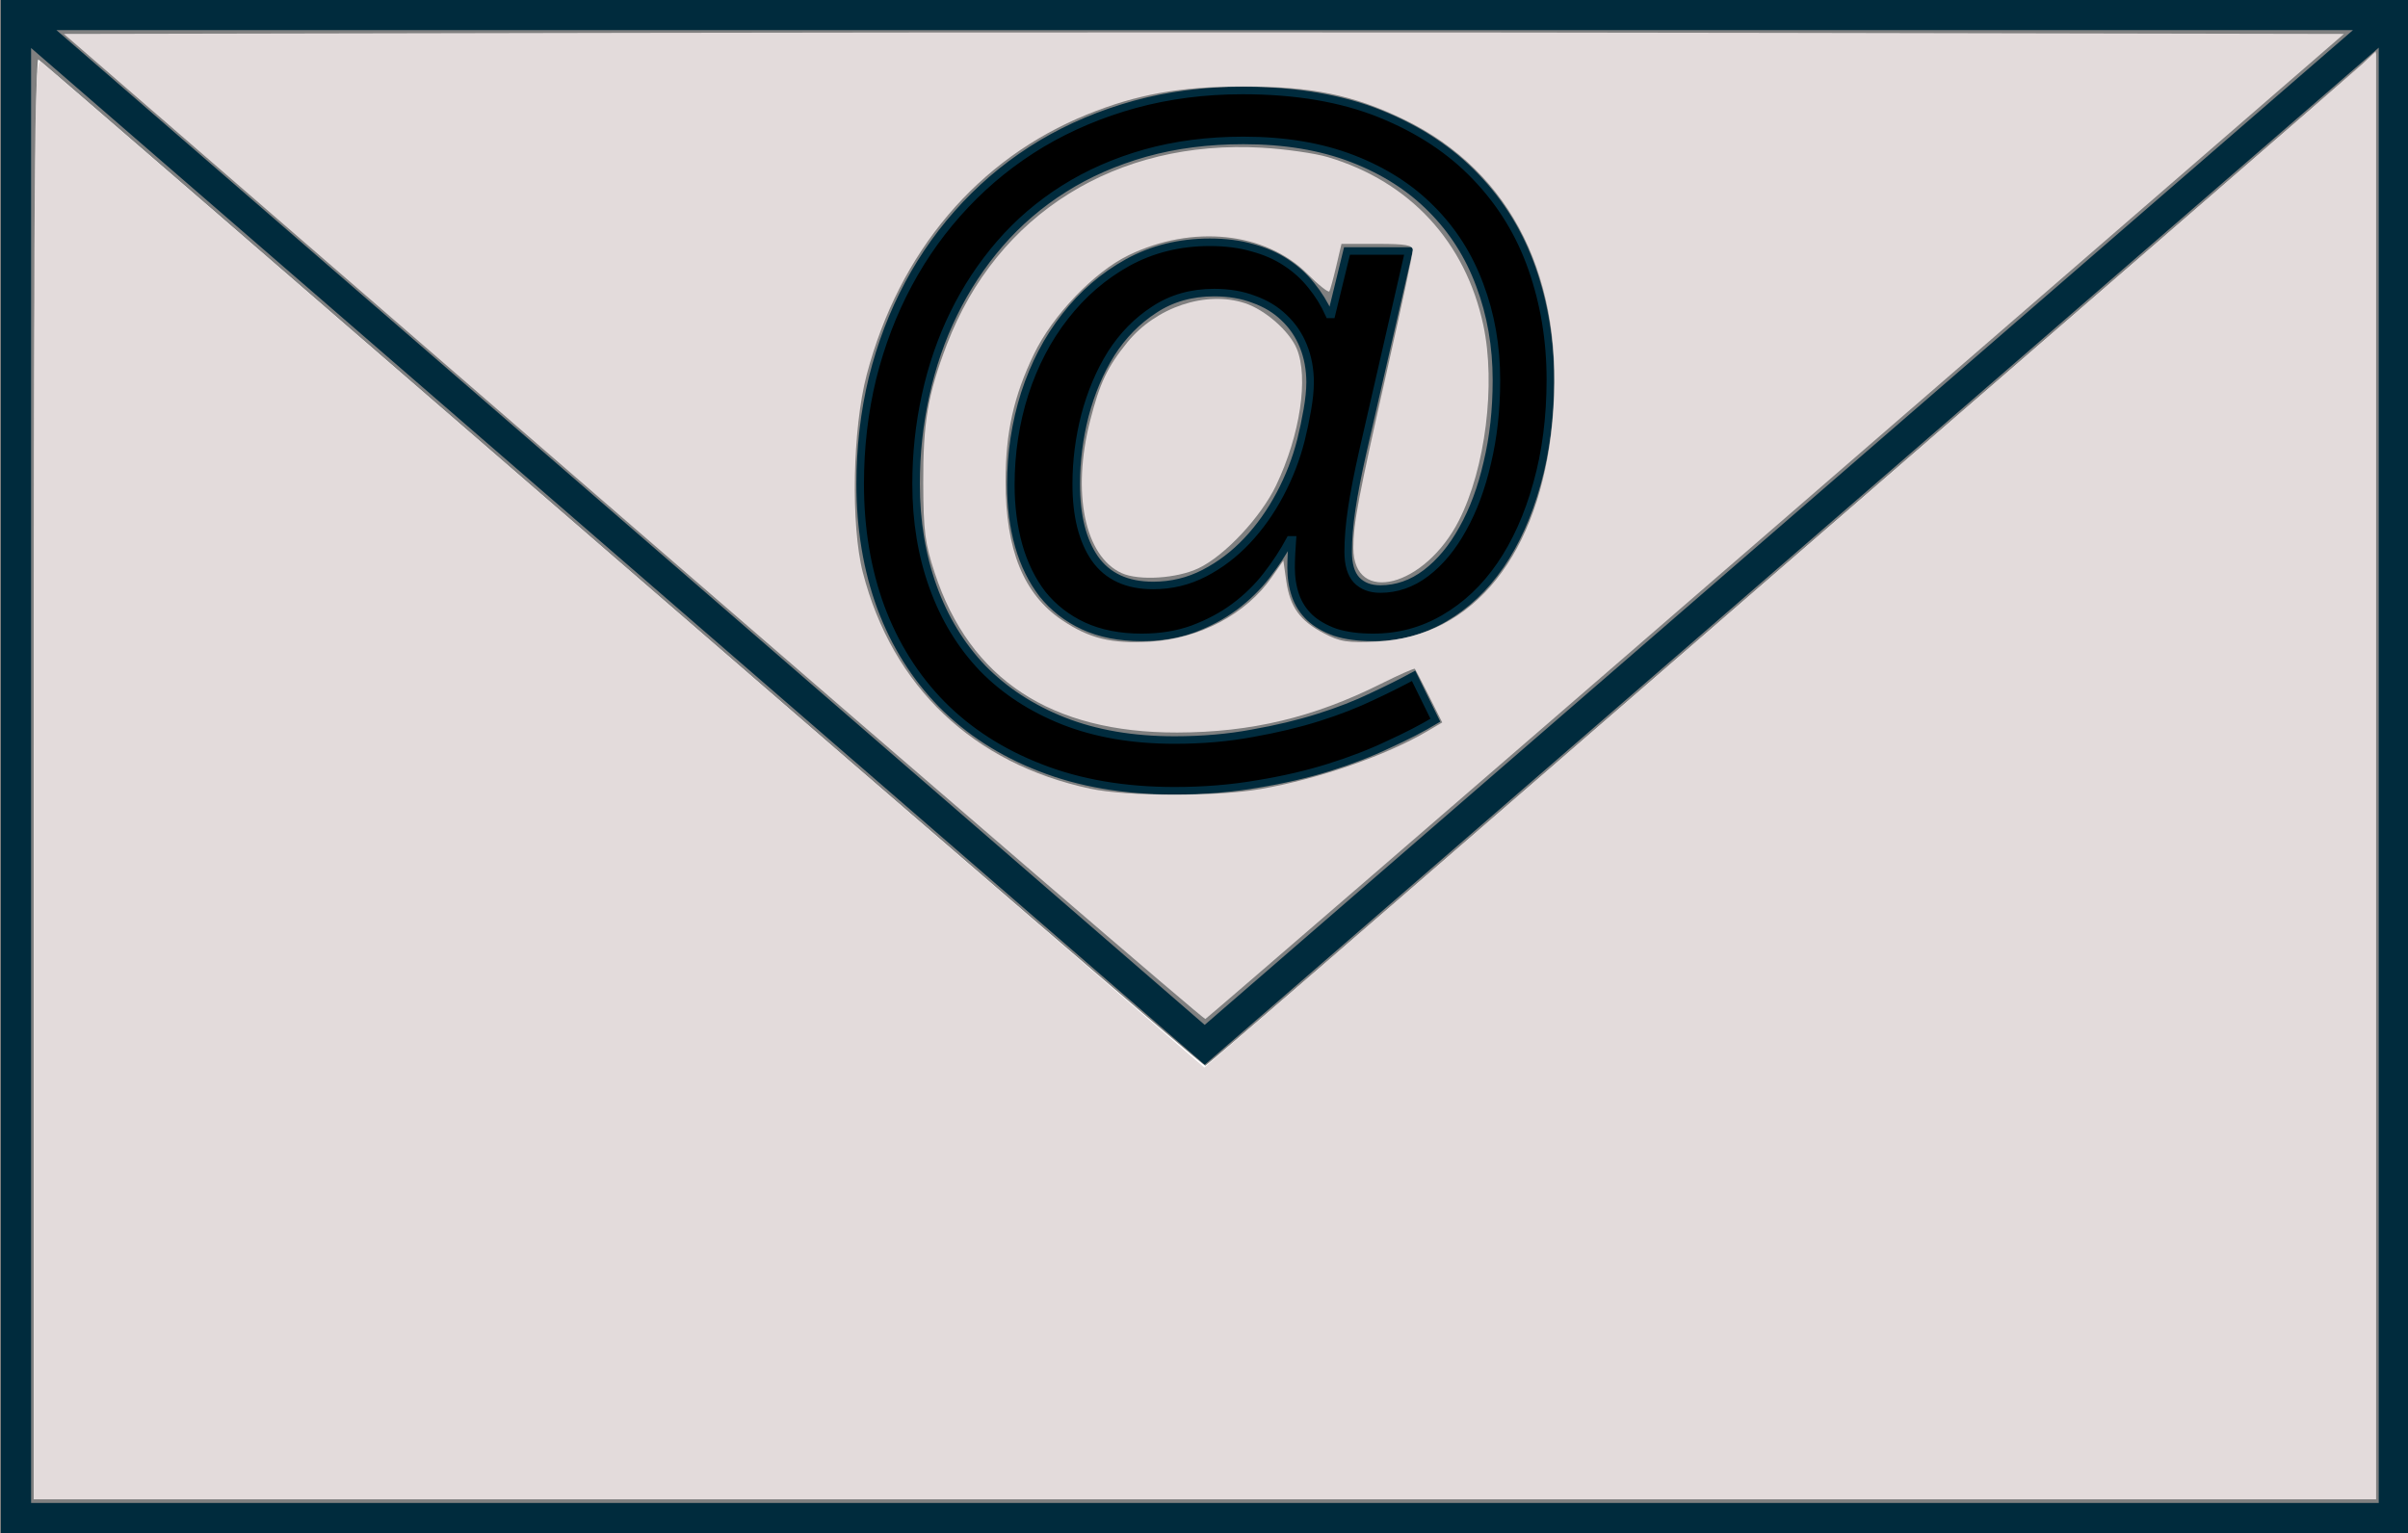 <?xml version="1.0" encoding="UTF-8" standalone="no"?>
<svg
   id="svg3957"
   viewBox="0 0 836.315 532.612"
   version="1.1"
   inkscape:version="1.2.1 (9c6d41e410, 2022-07-14, custom)"
   sodipodi:docname="email.svg"
   width="836.315"
   height="532.612"
   xmlns:inkscape="http://www.inkscape.org/namespaces/inkscape"
   xmlns:sodipodi="http://sodipodi.sourceforge.net/DTD/sodipodi-0.dtd"
   xmlns="http://www.w3.org/2000/svg"
   xmlns:svg="http://www.w3.org/2000/svg"
   xmlns:rdf="http://www.w3.org/1999/02/22-rdf-syntax-ns#"
   xmlns:cc="http://creativecommons.org/ns#"
   xmlns:dc="http://purl.org/dc/elements/1.1/">
  <rect x="0" y="0" width="836.315" height="532.612" fill="#808080" stroke="none"/>
  <defs
     id="defs30" />
  <sodipodi:namedview
     id="base"
     bordercolor="#666666"
     inkscape:pageshadow="2"
     inkscape:window-y="27"
     pagecolor="#ffffff"
     inkscape:window-height="717"
     inkscape:window-maximized="1"
     inkscape:zoom="0.67867725"
     inkscape:window-x="0"
     showgrid="false"
     borderopacity="1.0"
     inkscape:current-layer="layer1"
     inkscape:cx="418.46106"
     inkscape:cy="223.22835"
     inkscape:window-width="1366"
     inkscape:pageopacity="0.0"
     inkscape:document-units="px"
     inkscape:document-rotation="0"
     fit-margin-top="0"
     fit-margin-left="0"
     fit-margin-right="0"
     fit-margin-bottom="0"
     inkscape:showpageshadow="2"
     inkscape:pagecheckerboard="0"
     inkscape:deskcolor="#d1d1d1" />
  <g
     id="layer1"
     inkscape:label="Layer 1"
     inkscape:groupmode="layer"
     transform="translate(-107.403,-457.997)">
    <g
       id="g3910"
       style="stroke:#002b3d"
       transform="matrix(2.616,0,0,2.616,8806.2,383.7)">
      <path
         id="path3912"
         style="fill:none;stroke:#002b3d;stroke-width:4;stroke-linecap:round;stroke-miterlimit:2"
         inkscape:connector-curvature="0"
         d="m -3323.1,30.4 78.905,68.375 78.905,68.375 78.905,-68.375 78.904,-68.375 m -315.62,0 h 315.68 v 199.59 h -315.68 z" />
      <g
         id="g3914"
         style="fill:#000000;stroke:#002b3d">
        <path
           id="path3916"
           d="m -3119.4,78.783 c -10e-5,5.052 -0.597,9.684 -1.789,13.894 -1.158,4.175 -2.772,7.771 -4.842,10.789 -2.07,3.017 -4.561,5.368 -7.473,7.052 -2.877,1.684 -6.017,2.526 -9.421,2.526 -1.965,0 -3.649,-0.228 -5.052,-0.684 -1.368,-0.491 -2.491,-1.14 -3.368,-1.947 -0.877,-0.842 -1.509,-1.824 -1.895,-2.947 -0.386,-1.123 -0.579,-2.351 -0.579,-3.684 0,-0.526 0.018,-1.158 0.053,-1.895 0.035,-0.772 0.07,-1.368 0.105,-1.789 h -0.316 c -0.842,1.579 -1.877,3.158 -3.105,4.737 -1.193,1.544 -2.614,2.93 -4.263,4.158 -1.614,1.193 -3.456,2.175 -5.526,2.947 -2.035,0.737 -4.298,1.105 -6.789,1.105 -2.947,0 -5.526,-0.509 -7.736,-1.526 -2.175,-1.018 -3.982,-2.421 -5.421,-4.21 -1.403,-1.824 -2.456,-3.965 -3.158,-6.421 -0.702,-2.491 -1.053,-5.193 -1.052,-8.105 -1e-4,-4.21 0.614,-8.245 1.842,-12.105 1.263,-3.894 3.052,-7.315 5.368,-10.263 2.316,-2.982 5.087,-5.368 8.315,-7.157 3.263,-1.789 6.894,-2.684 10.894,-2.684 2.105,5.8e-5 4,0.246 5.684,0.737 1.684,0.456 3.158,1.105 4.421,1.947 1.298,0.842 2.421,1.86 3.368,3.053 0.947,1.158 1.737,2.438 2.368,3.842 h 0.316 l 2.053,-8.421 h 8.21 l -6.105,26.63 c -0.667,2.947 -1.158,5.473 -1.474,7.579 -0.316,2.105 -0.474,4.017 -0.474,5.737 0,1.684 0.368,2.93 1.105,3.737 0.772,0.807 1.824,1.21 3.158,1.21 2.175,10e-6 4.193,-0.702 6.052,-2.105 1.895,-1.438 3.526,-3.403 4.894,-5.894 1.403,-2.491 2.491,-5.421 3.263,-8.789 0.807,-3.368 1.21,-7.017 1.21,-10.947 -1e-4,-4.526 -0.737,-8.736 -2.21,-12.631 -1.439,-3.894 -3.579,-7.263 -6.421,-10.105 -2.807,-2.842 -6.298,-5.07 -10.473,-6.684 -4.175,-1.614 -9,-2.421 -14.473,-2.421 -4.702,7.1e-5 -9.052,0.561 -13.052,1.684 -3.965,1.123 -7.561,2.702 -10.789,4.737 -3.228,2.035 -6.07,4.473 -8.526,7.315 -2.421,2.807 -4.456,5.894 -6.105,9.263 -1.649,3.368 -2.895,6.982 -3.737,10.841 -0.842,3.824 -1.263,7.754 -1.263,11.789 0,4.947 0.754,9.508 2.263,13.683 1.509,4.175 3.701,7.771 6.579,10.789 2.912,2.982 6.491,5.316 10.736,7 4.28,1.684 9.192,2.526 14.736,2.526 3.684,-10e-6 7.122,-0.298 10.315,-0.895 3.193,-0.561 6.122,-1.263 8.789,-2.105 2.666,-0.842 5.052,-1.772 7.157,-2.789 2.105,-0.982 3.929,-1.895 5.473,-2.737 l 2.894,5.894 c -1.754,1.053 -3.824,2.123 -6.21,3.21 -2.351,1.123 -4.982,2.14 -7.894,3.053 -2.912,0.912 -6.088,1.649 -9.526,2.21 -3.438,0.596 -7.105,0.895 -10.999,0.895 -6.666,-1e-5 -12.596,-1.018 -17.788,-3.052 -5.158,-2 -9.526,-4.807 -13.104,-8.421 -3.544,-3.614 -6.245,-7.912 -8.105,-12.894 -1.825,-4.982 -2.737,-10.438 -2.737,-16.367 0,-4.877 0.544,-9.561 1.631,-14.052 1.123,-4.491 2.719,-8.666 4.789,-12.526 2.07,-3.859 4.596,-7.368 7.579,-10.526 2.982,-3.158 6.351,-5.859 10.105,-8.105 3.789,-2.245 7.912,-3.982 12.368,-5.21 4.491,-1.228 9.263,-1.842 14.315,-1.842 7.052,7.8e-5 13.14,1.035 18.262,3.105 5.122,2.07 9.35,4.859 12.683,8.368 3.368,3.509 5.859,7.579 7.473,12.21 1.614,4.631 2.421,9.526 2.421,14.683 m -31.893,0.421 c -1e-4,-1.754 -0.298,-3.368 -0.895,-4.842 -0.597,-1.474 -1.456,-2.737 -2.579,-3.789 -1.088,-1.052 -2.421,-1.859 -4,-2.421 -1.544,-0.596 -3.298,-0.895 -5.263,-0.895 -3.017,5.1e-5 -5.666,0.754 -7.947,2.263 -2.281,1.474 -4.193,3.421 -5.737,5.842 -1.509,2.421 -2.667,5.158 -3.474,8.21 -0.772,3.017 -1.158,6.052 -1.158,9.105 -1e-4,4.21 0.824,7.508 2.474,9.894 1.684,2.386 4.263,3.579 7.736,3.579 2.421,10e-6 4.684,-0.544 6.789,-1.631 2.105,-1.088 4,-2.526 5.684,-4.316 1.684,-1.789 3.14,-3.842 4.368,-6.157 1.228,-2.316 2.158,-4.719 2.789,-7.21 0.316,-1.263 0.596,-2.596 0.842,-4 0.245,-1.403 0.368,-2.614 0.368,-3.631"
           style="stroke:#002b3d"
           inkscape:connector-curvature="0" />
      </g>
    </g>
    <path
       style="fill:#ffffff;stroke-width:1.473"
       d="m 11.788,270.292 c 0,-173.168 0.474,-250.282 1.533,-249.627 0.843,0.521 92.142,79.476 202.886,175.456 110.744,95.979 201.824,174.33 202.4,174.112 0.576,-0.218 35.077,-29.902 76.669,-65.965 41.592,-36.063 132.825,-115.122 202.74,-175.688 L 825.134,18.462 V 269.664 520.866 H 418.461 11.788 Z"
       id="path184"
       transform="translate(107.403,457.997)" />
    <path
       style="fill:#e3dbdb;stroke-width:1.473"
       d="M 219.927,183.085 22.181,11.788 220.44,11.414 c 109.042,-0.206 287.216,-0.206 395.942,0 L 814.065,11.788 616.82,182.708 C 508.335,276.715 419.147,353.799 418.624,354.006 418.102,354.213 328.688,277.299 219.927,183.085 Z m 217.932,91.022 c 20.181,-3.519 43.567,-11.641 57.942,-20.122 l 5.093,-3.005 -4.555,-9.087 c -2.505,-4.998 -4.739,-9.295 -4.964,-9.549 -0.225,-0.254 -5.617,2.139 -11.981,5.317 -23.186,11.579 -44.917,16.763 -70.51,16.819 -43.84,0.096 -72.111,-18.511 -84.245,-55.449 -3.393,-10.329 -3.921,-14.436 -3.989,-31.058 -0.088,-21.159 1.59,-31.019 8.225,-48.342 17.376,-45.365 58.859,-71.251 109.478,-68.315 8.104,0.47 18.381,1.943 22.839,3.273 28.476,8.5 47.815,29.434 53.996,58.451 4.361,20.474 0.697,49.718 -8.493,67.784 -11.75,23.099 -36.661,29.568 -36.661,9.521 0,-8.57 1.648,-17.238 11.885,-62.505 4.809,-21.263 8.743,-39.662 8.743,-40.888 0,-1.813 -2.311,-2.229 -12.377,-2.229 h -12.377 l -1.815,7.736 c -0.998,4.255 -2.071,8.189 -2.384,8.744 -0.313,0.554 -3.73,-2.153 -7.593,-6.016 -14.608,-14.608 -39.996,-17.265 -62.175,-6.506 -11.988,5.815 -26.37,20.859 -32.863,34.375 -7.037,14.649 -9.823,27.17 -9.828,44.181 -0.007,23.818 6.278,39.236 19.663,48.236 9.428,6.339 17.075,8.21 30.424,7.444 17.263,-0.99 33.396,-9.52 42.367,-22.401 l 4.017,-5.768 1.022,7.147 c 1.285,8.981 4.739,13.773 13.062,18.122 5.628,2.94 8.195,3.341 18.332,2.859 33.682,-1.601 56.693,-30.405 61.019,-76.378 4.625,-49.151 -13.916,-86.838 -51.685,-105.059 -17.586,-8.484 -31.793,-11.385 -55.747,-11.385 -21.78,0 -36.832,2.694 -54.087,9.681 -38.042,15.404 -65.327,47.622 -76.637,90.491 -4.896,18.559 -5.547,52.33 -1.323,68.691 10.243,39.68 38.379,66.419 79.003,75.08 12.825,2.734 43.804,2.793 59.182,0.111 z"
       id="path186"
       transform="translate(107.403,457.997)" />
    <path
       style="fill:#e3dbdb;stroke-width:1.473"
       d="m 11.788,270.198 c 0,-238.398 0.126,-250.569 2.575,-248.645 1.416,1.112 64.572,55.704 140.347,121.316 135.39,117.232 238.649,206.57 255.197,220.792 l 8.39,7.211 198.63,-172.023 C 726.173,104.236 817.712,24.804 820.346,22.333 l 4.789,-4.493 V 269.353 520.866 H 418.461 11.788 Z"
       id="path268"
       transform="translate(107.403,457.997)" />
    <path
       style="fill:#e3dbdb;stroke-width:1.473"
       d="m 389.576,199.101 c -12.825,-5.81 -17.394,-27.829 -10.98,-52.908 3.363,-13.15 5.987,-18.692 12.882,-27.204 9.957,-12.293 27.396,-18.121 40.893,-13.667 7.046,2.325 15.44,9.697 17.989,15.798 4.185,10.016 1.172,30.044 -7.139,47.459 -5.277,11.058 -17.867,24.516 -26.97,28.83 -7.549,3.577 -20.674,4.409 -26.675,1.691 z"
       id="path270"
       transform="translate(107.403,457.997)" />
  </g>
</svg>

